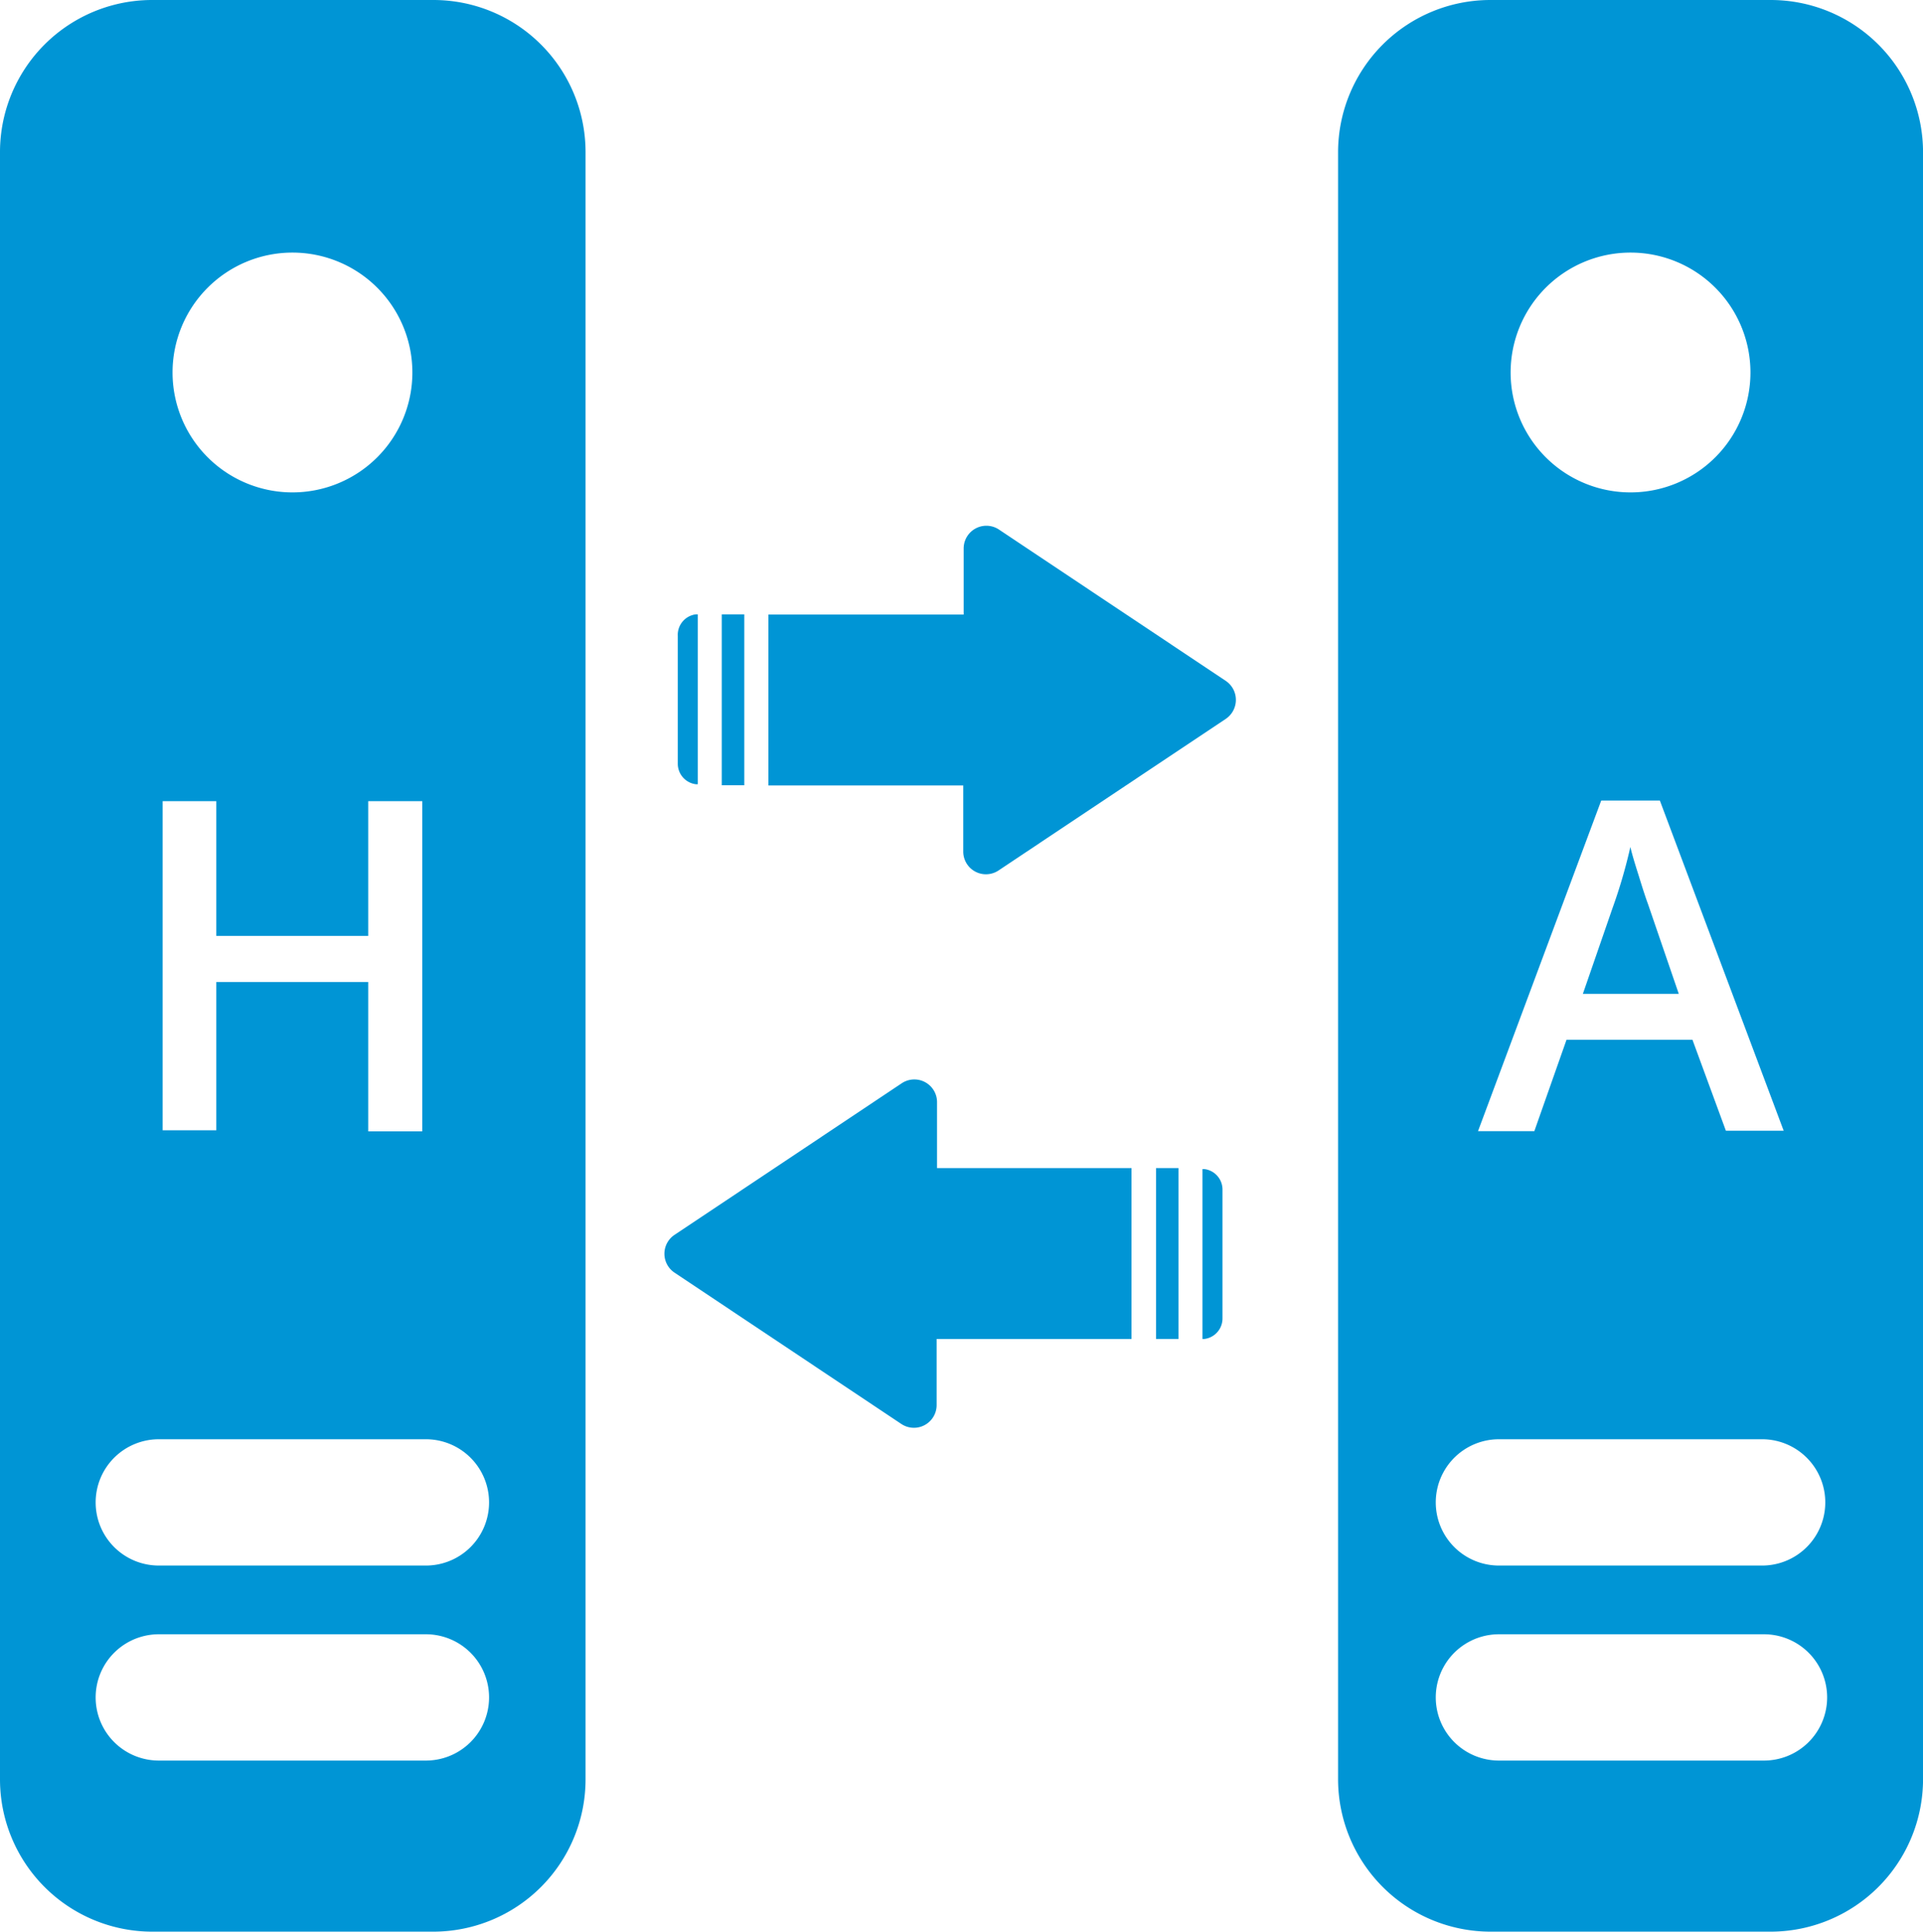<?xml version="1.0" encoding="UTF-8"?> <svg xmlns="http://www.w3.org/2000/svg" id="Layer_2" data-name="Layer 2" width="140.321" height="140.969" viewBox="0 0 140.321 140.969"><g id="Layer_2-2" data-name="Layer 2" transform="translate(0 0)"><rect id="Rectangle_237" data-name="Rectangle 237" width="1.642" height="12.47" transform="translate(52.668 44.836)" fill="#0095d5"></rect><path id="Path_649" data-name="Path 649" d="M34.3,29.77h-.151a1.506,1.506,0,0,0-1.31,1.581v9.308a1.506,1.506,0,0,0,1.31,1.506H34.3Z" transform="translate(16.619 15.066)" fill="#0095d5"></path><path id="Path_650" data-name="Path 650" d="M70.62,36.808,54.053,25.753a1.657,1.657,0,0,0-2.575,1.386v4.819H37.23v12.47H51.447v4.819a1.657,1.657,0,0,0,2.575,1.386L70.59,39.579a1.672,1.672,0,0,0,.03-2.771Z" transform="translate(18.841 12.893)" fill="#0095d5"></path><rect id="Rectangle_238" data-name="Rectangle 238" width="1.642" height="12.47" transform="translate(84.355 85.244)" fill="#0095d5"></rect><path id="Path_651" data-name="Path 651" d="M58.26,69.045h.151a1.506,1.506,0,0,0,1.31-1.506V58.156a1.506,1.506,0,0,0-1.31-1.506H58.26Z" transform="translate(29.484 28.669)" fill="#0095d5"></path><path id="Path_652" data-name="Path 652" d="M32.913,66.394,49.48,77.449a1.657,1.657,0,0,0,2.575-1.386V71.244H66.272V58.773H52.085V53.954a1.657,1.657,0,0,0-2.575-1.371L32.943,63.638a1.657,1.657,0,0,0-.03,2.756Z" transform="translate(16.291 26.471)" fill="#0095d5"></path><path id="Path_653" data-name="Path 653" d="M31.628,0H11.115A11.1,11.1,0,0,0,0,11.115V129.854a11.115,11.115,0,0,0,11.115,11.115H31.628a11.115,11.115,0,0,0,11.1-11.115V11.115A11.1,11.1,0,0,0,31.628,0ZM21.341,18.434a8.75,8.75,0,1,1-8.75,8.75,8.75,8.75,0,0,1,8.75-8.75ZM11.868,58.466h3.916V68.3H26.868V58.466h3.946v24.1H26.868v-10.9H15.784V82.488H11.868ZM31.01,128.484H11.657a4.609,4.609,0,1,1,0-9.217H31.01a4.609,4.609,0,1,1,0,9.217Zm0-14.232H11.657a4.609,4.609,0,1,1,0-9.217H31.01a4.609,4.609,0,1,1,0,9.217Z" transform="translate(0 0)" fill="#0095d5"></path><path id="Path_654" data-name="Path 654" d="M96.4,0H75.945A11.115,11.115,0,0,0,64.83,11.115V129.854a11.13,11.13,0,0,0,11.115,11.115H96.4a11.13,11.13,0,0,0,11.115-11.115V11.115A11.115,11.115,0,0,0,96.4,0ZM86.171,18.434a8.75,8.75,0,1,1-8.75,8.75A8.75,8.75,0,0,1,86.171,18.434ZM84.033,58.421H88.31l9.036,24.1H93.129l-2.44-6.642H81.5l-2.349,6.672H75.041ZM95.84,128.484H76.5a4.609,4.609,0,0,1,0-9.217H95.84a4.609,4.609,0,1,1,0,9.217Zm0-14.232H76.5a4.609,4.609,0,0,1,0-9.217H95.84a4.609,4.609,0,0,1,0,9.217Z" transform="translate(32.809 0)" fill="#0095d5"></path><path id="Path_655" data-name="Path 655" d="M81.434,45.182q-.241-.648-.678-2.078c-.3-.934-.5-1.627-.6-2.063a37.427,37.427,0,0,1-1.3,4.458L76.69,51.763h7Z" transform="translate(38.811 20.769)" fill="#0095d5"></path></g></svg> 